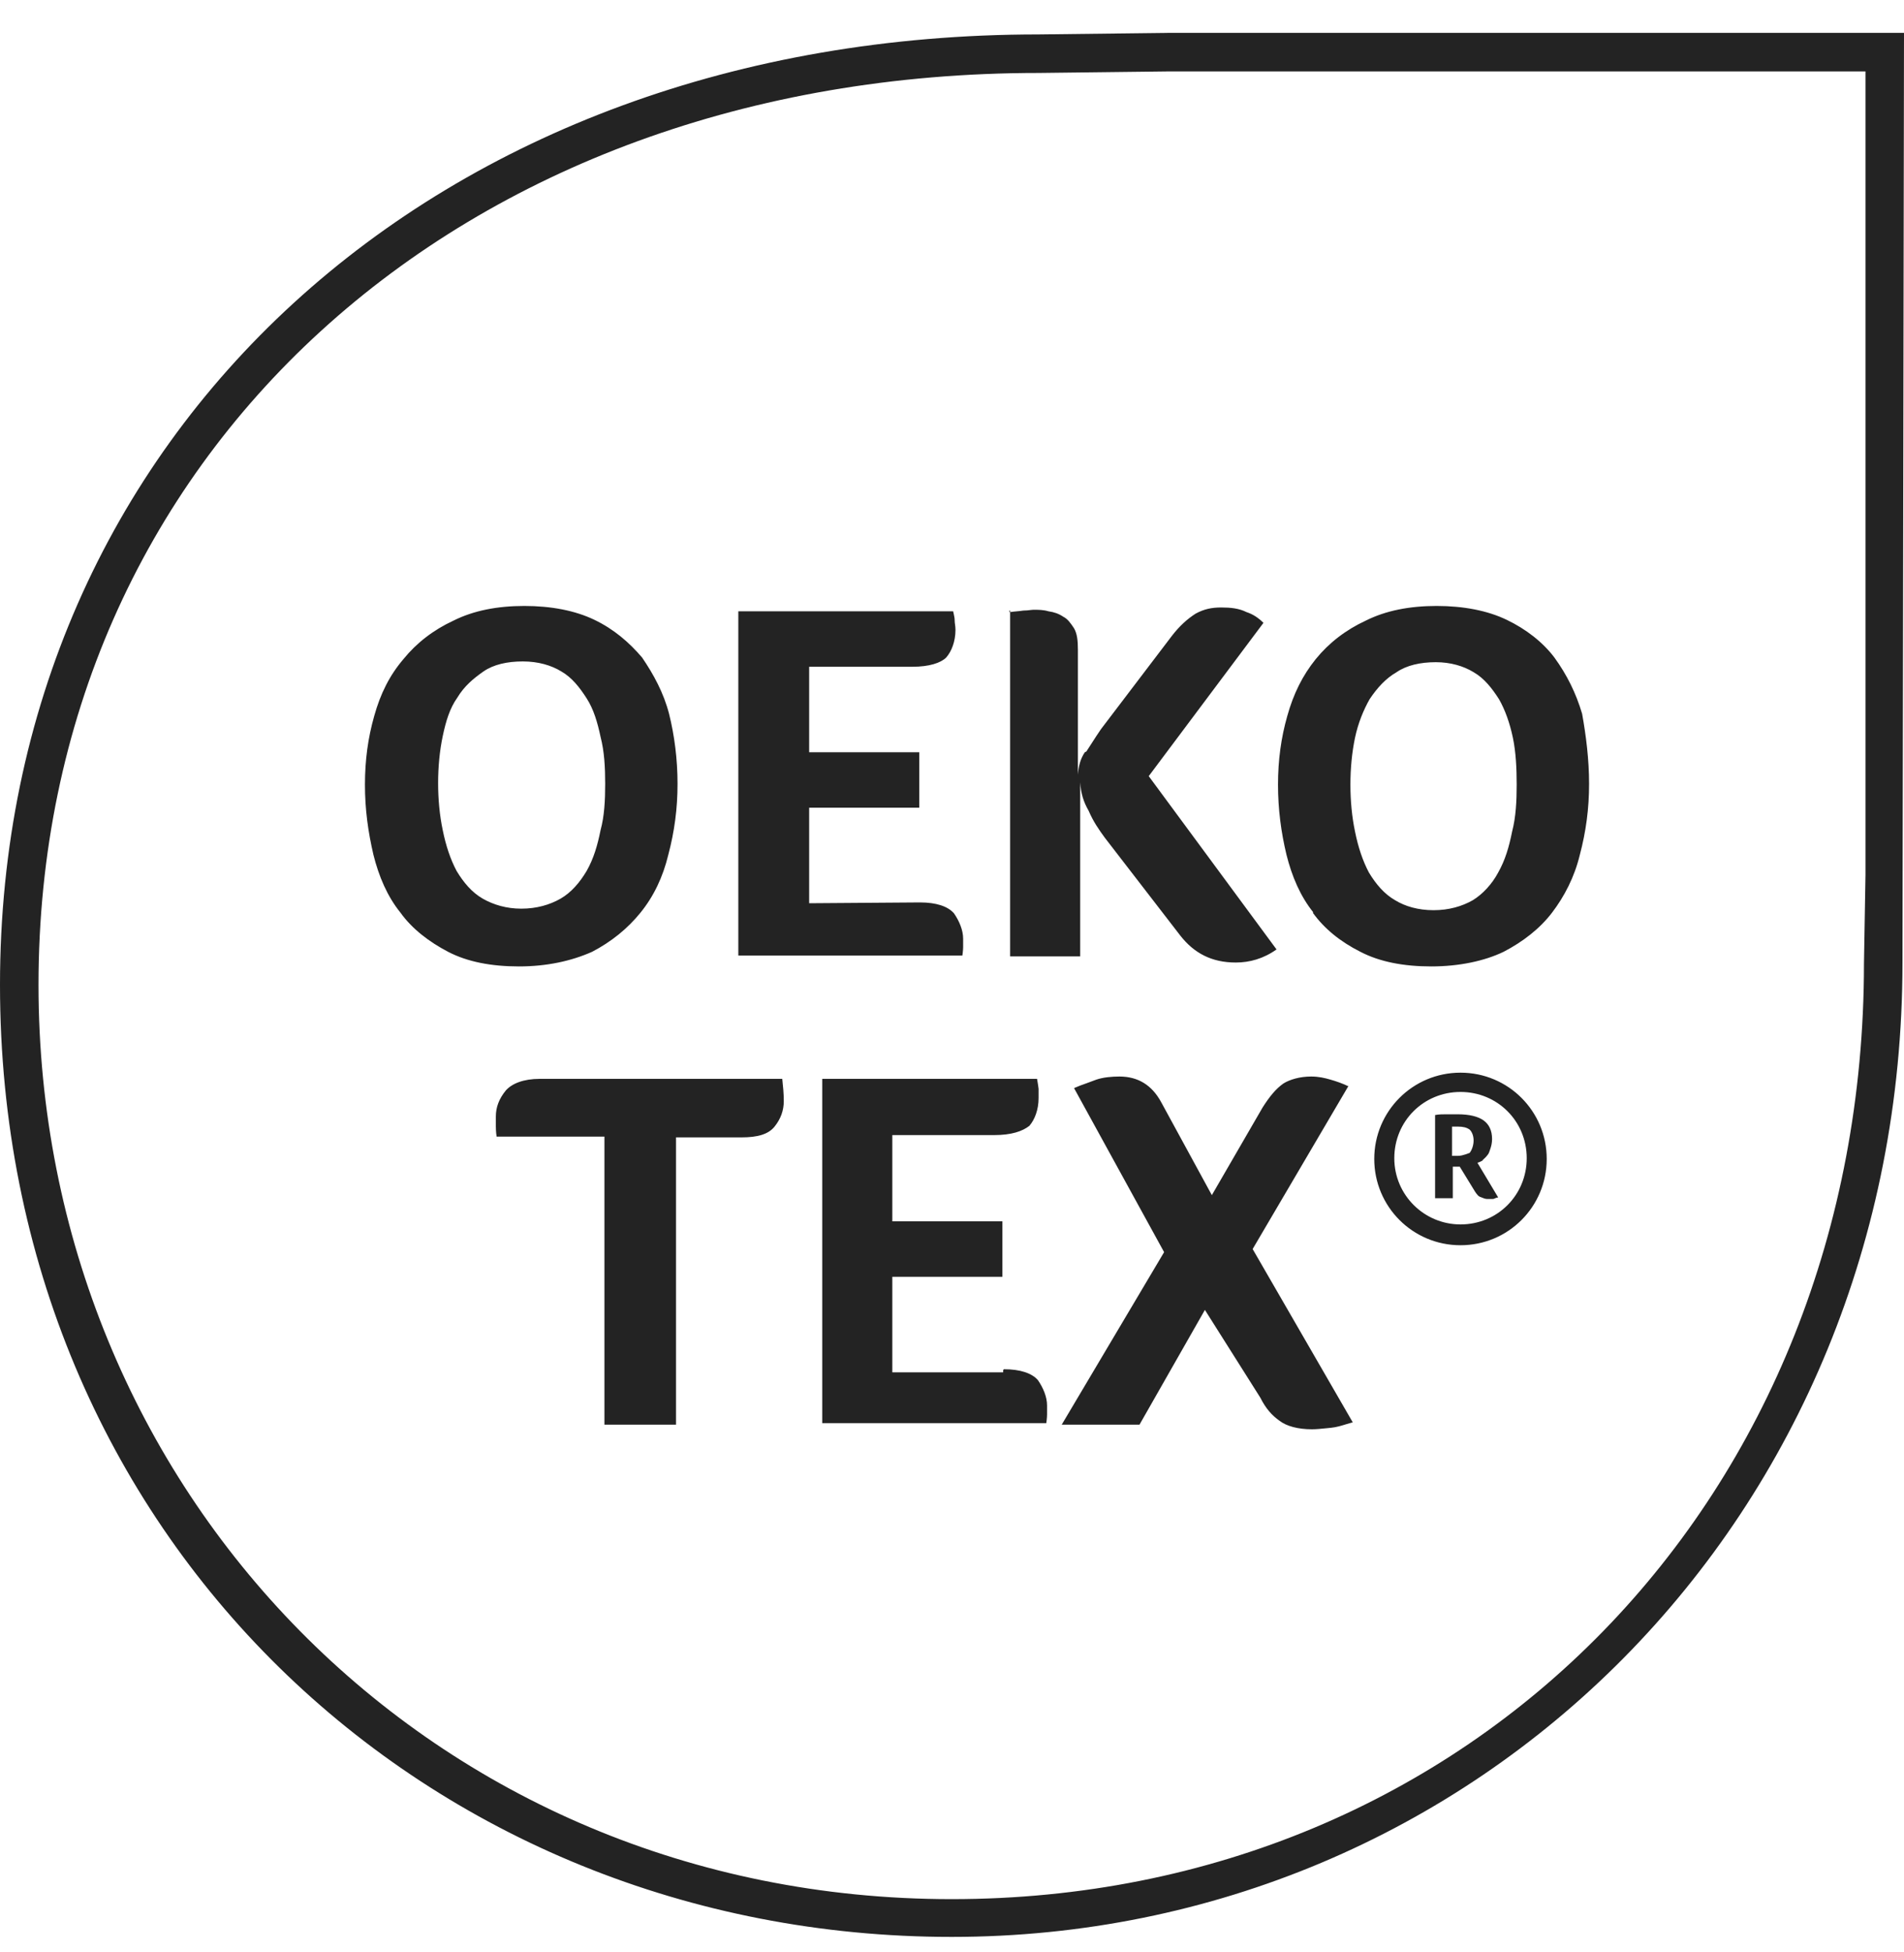 <svg xmlns="http://www.w3.org/2000/svg" fill="none" viewBox="0 0 40 41" height="41" width="40">
<g clip-path="url(#clip0_5904_34738)">
<path fill="#232323" d="M24.521 0.691L21.82 0.723C9.171 0.723 0 9.118 0 20.683C0 32.248 8.977 40.675 19.992 40.675C31.007 40.675 39.968 31.876 39.968 20.214L40 0.675H24.521V0.691ZM39.191 18.37L39.159 20.23C39.159 31.439 30.926 39.882 19.992 39.882C9.058 39.882 0.809 31.261 0.809 20.683C0.809 9.587 9.64 1.532 21.82 1.532L24.521 1.5H39.191V18.37ZM12.439 19.988C12.843 19.777 13.183 19.503 13.458 19.163C13.733 18.823 13.927 18.419 14.04 17.95C14.169 17.464 14.234 16.979 14.234 16.462C14.234 15.944 14.169 15.443 14.056 14.99C13.943 14.553 13.733 14.165 13.49 13.809C13.215 13.486 12.892 13.21 12.487 13.016C12.083 12.822 11.582 12.725 11.015 12.725C10.449 12.725 9.948 12.822 9.527 13.033C9.107 13.227 8.751 13.502 8.476 13.841C8.185 14.181 7.991 14.569 7.861 15.038C7.732 15.491 7.667 15.96 7.667 16.478C7.667 16.995 7.732 17.464 7.845 17.95C7.958 18.403 8.136 18.823 8.411 19.163C8.654 19.503 9.01 19.777 9.414 19.988C9.818 20.198 10.32 20.295 10.902 20.295C11.484 20.295 12.002 20.182 12.439 19.988ZM9.592 18.289C9.463 18.047 9.366 17.756 9.301 17.432C9.236 17.125 9.204 16.785 9.204 16.445C9.204 16.106 9.236 15.766 9.301 15.459C9.366 15.152 9.446 14.877 9.608 14.65C9.754 14.407 9.948 14.246 10.158 14.1C10.368 13.954 10.659 13.89 10.983 13.89C11.306 13.89 11.582 13.971 11.792 14.1C12.018 14.229 12.18 14.44 12.325 14.666C12.471 14.893 12.552 15.168 12.617 15.475C12.697 15.782 12.714 16.122 12.714 16.462C12.714 16.801 12.697 17.141 12.617 17.432C12.552 17.756 12.471 18.031 12.325 18.289C12.18 18.532 12.002 18.742 11.776 18.872C11.549 19.001 11.274 19.082 10.951 19.082C10.643 19.082 10.368 19.001 10.142 18.872C9.915 18.742 9.738 18.532 9.592 18.289ZM21.075 28.819V28.77L21.091 28.754C21.431 28.754 21.674 28.835 21.803 28.98C21.916 29.142 21.997 29.336 21.997 29.514V29.708C21.997 29.773 21.981 29.886 21.981 29.886H17.274V22.656H21.787C21.803 22.737 21.819 22.866 21.819 22.866V23.06C21.819 23.303 21.738 23.513 21.625 23.643C21.48 23.756 21.253 23.837 20.881 23.837H18.746V25.648H21.059V26.813H18.746V28.819H21.075ZM28.338 22.817C28.209 22.753 28.063 22.704 27.95 22.672C27.837 22.639 27.707 22.607 27.546 22.607C27.303 22.607 27.093 22.672 26.963 22.753C26.802 22.866 26.672 23.027 26.527 23.254L25.459 25.098L24.392 23.141C24.197 22.785 23.906 22.607 23.518 22.607C23.356 22.607 23.178 22.623 23.033 22.672C22.964 22.699 22.896 22.724 22.828 22.748L22.828 22.748L22.828 22.748L22.828 22.748L22.828 22.748L22.828 22.748L22.828 22.748L22.828 22.748C22.737 22.78 22.648 22.812 22.564 22.85L24.456 26.295L22.305 29.918H23.939L25.313 27.508L26.478 29.352C26.591 29.578 26.721 29.724 26.882 29.837C27.028 29.95 27.271 30.015 27.562 30.015C27.654 30.015 27.756 30.004 27.878 29.992L27.966 29.983C28.077 29.972 28.187 29.938 28.287 29.907L28.287 29.907C28.334 29.893 28.378 29.88 28.419 29.869L26.316 26.23L28.322 22.817H28.338ZM20.234 19.712V19.89C20.234 19.954 20.218 20.067 20.218 20.067H15.511V12.837H20.024C20.028 12.859 20.033 12.878 20.037 12.896L20.037 12.896C20.048 12.945 20.056 12.984 20.056 13.031C20.056 13.062 20.06 13.089 20.064 13.117C20.068 13.149 20.073 13.183 20.073 13.226C20.073 13.468 19.992 13.678 19.878 13.808C19.765 13.921 19.523 14.002 19.167 14.002H16.999V15.797H19.312V16.962H16.999V18.968L19.328 18.951C19.668 18.951 19.911 19.032 20.04 19.178C20.153 19.34 20.234 19.534 20.234 19.712ZM11.339 22.656C10.999 22.656 10.757 22.753 10.627 22.899C10.482 23.076 10.417 23.254 10.417 23.448V23.659C10.417 23.659 10.417 23.772 10.433 23.869H12.698V29.918H14.202V23.885H15.577C15.917 23.885 16.143 23.82 16.272 23.659C16.402 23.497 16.466 23.319 16.466 23.125C16.466 22.963 16.45 22.802 16.434 22.656H11.339ZM22.645 16.267C22.661 16.089 22.693 15.943 22.79 15.798L22.823 15.781C22.86 15.725 22.898 15.666 22.937 15.605L22.937 15.605C22.998 15.51 23.061 15.411 23.13 15.312L24.618 13.355C24.78 13.145 24.942 12.999 25.119 12.886C25.297 12.789 25.459 12.757 25.653 12.757C25.847 12.757 26.025 12.773 26.187 12.854C26.333 12.902 26.446 12.983 26.543 13.08L24.133 16.299L26.818 19.938C26.543 20.133 26.252 20.213 25.961 20.213C25.459 20.213 25.087 20.019 24.796 19.647L23.211 17.593C23.081 17.415 22.968 17.253 22.871 17.027C22.758 16.833 22.709 16.655 22.693 16.428V20.084H21.221V12.854H21.206V12.822H21.222V12.854C21.27 12.846 21.314 12.842 21.359 12.838C21.403 12.834 21.448 12.83 21.496 12.822C21.558 12.822 21.613 12.815 21.653 12.81C21.676 12.807 21.695 12.805 21.707 12.805C21.82 12.805 21.917 12.805 22.03 12.838C22.143 12.854 22.24 12.886 22.337 12.951C22.434 12.999 22.499 13.097 22.564 13.194C22.629 13.307 22.645 13.452 22.645 13.646V16.267ZM28.871 24.338C28.871 23.335 29.68 22.526 30.683 22.526C31.686 22.526 32.494 23.335 32.494 24.338C32.494 25.341 31.686 26.15 30.683 26.15C29.68 26.15 28.871 25.341 28.871 24.338ZM29.292 24.322C29.292 25.098 29.922 25.713 30.683 25.713C31.459 25.713 32.074 25.098 32.074 24.322C32.074 23.545 31.459 22.931 30.683 22.931C29.906 22.931 29.292 23.545 29.292 24.322ZM31.136 24.37C31.136 24.37 31.217 24.306 31.249 24.257C31.276 24.23 31.292 24.18 31.306 24.136L31.314 24.112C31.33 24.063 31.346 23.998 31.346 23.918C31.346 23.74 31.281 23.61 31.168 23.529C31.055 23.448 30.877 23.4 30.618 23.4H30.392C30.311 23.4 30.23 23.4 30.149 23.416V25.163H30.521V24.5H30.667L30.974 25.001C30.974 25.001 31.039 25.114 31.087 25.131C31.101 25.135 31.116 25.141 31.13 25.148C31.165 25.163 31.203 25.179 31.249 25.179H31.362C31.377 25.179 31.391 25.173 31.407 25.165C31.427 25.157 31.449 25.147 31.475 25.147L31.039 24.419C31.039 24.419 31.136 24.387 31.168 24.354L31.136 24.37ZM30.877 24.209C30.877 24.209 30.731 24.273 30.634 24.273H30.505V23.659H30.553H30.634C30.731 23.659 30.812 23.675 30.877 23.723C30.925 23.772 30.958 23.853 30.958 23.95C30.958 24.047 30.925 24.144 30.877 24.209ZM28.58 19.988C28.16 19.777 27.82 19.503 27.577 19.163H27.593C27.318 18.823 27.14 18.403 27.027 17.95C26.914 17.481 26.849 16.995 26.849 16.478C26.849 15.96 26.914 15.491 27.043 15.038C27.173 14.569 27.367 14.181 27.642 13.841C27.917 13.502 28.273 13.227 28.693 13.033C29.114 12.822 29.615 12.725 30.181 12.725C30.747 12.725 31.249 12.822 31.653 13.016C32.058 13.21 32.413 13.486 32.656 13.809C32.915 14.165 33.109 14.553 33.238 14.99C33.319 15.443 33.384 15.944 33.384 16.462C33.384 16.979 33.319 17.464 33.19 17.95C33.077 18.419 32.866 18.823 32.608 19.163C32.349 19.503 31.993 19.777 31.588 19.988C31.184 20.182 30.65 20.295 30.068 20.295C29.486 20.295 28.984 20.198 28.58 19.988ZM28.774 14.682C28.645 14.909 28.532 15.184 28.467 15.491C28.402 15.799 28.37 16.138 28.37 16.478C28.37 16.817 28.402 17.157 28.467 17.464C28.532 17.788 28.629 18.079 28.758 18.322C28.904 18.564 29.081 18.775 29.308 18.904C29.518 19.033 29.793 19.114 30.117 19.114C30.44 19.114 30.715 19.033 30.942 18.904C31.152 18.775 31.346 18.564 31.475 18.322C31.621 18.063 31.702 17.788 31.767 17.464C31.847 17.157 31.863 16.817 31.863 16.478C31.863 16.138 31.847 15.799 31.783 15.491C31.718 15.184 31.621 14.909 31.491 14.682C31.346 14.456 31.184 14.246 30.958 14.116C30.747 13.987 30.473 13.906 30.165 13.906C29.842 13.906 29.55 13.971 29.34 14.116C29.114 14.246 28.936 14.44 28.774 14.682Z" clip-rule="evenodd" fill-rule="evenodd"></path>
</g>
<defs>
<clipPath id="clip0_5904_34738">
<rect transform="translate(0 0.69)" fill="white" height="40" width="40"></rect>
</clipPath>
</defs>
</svg>
